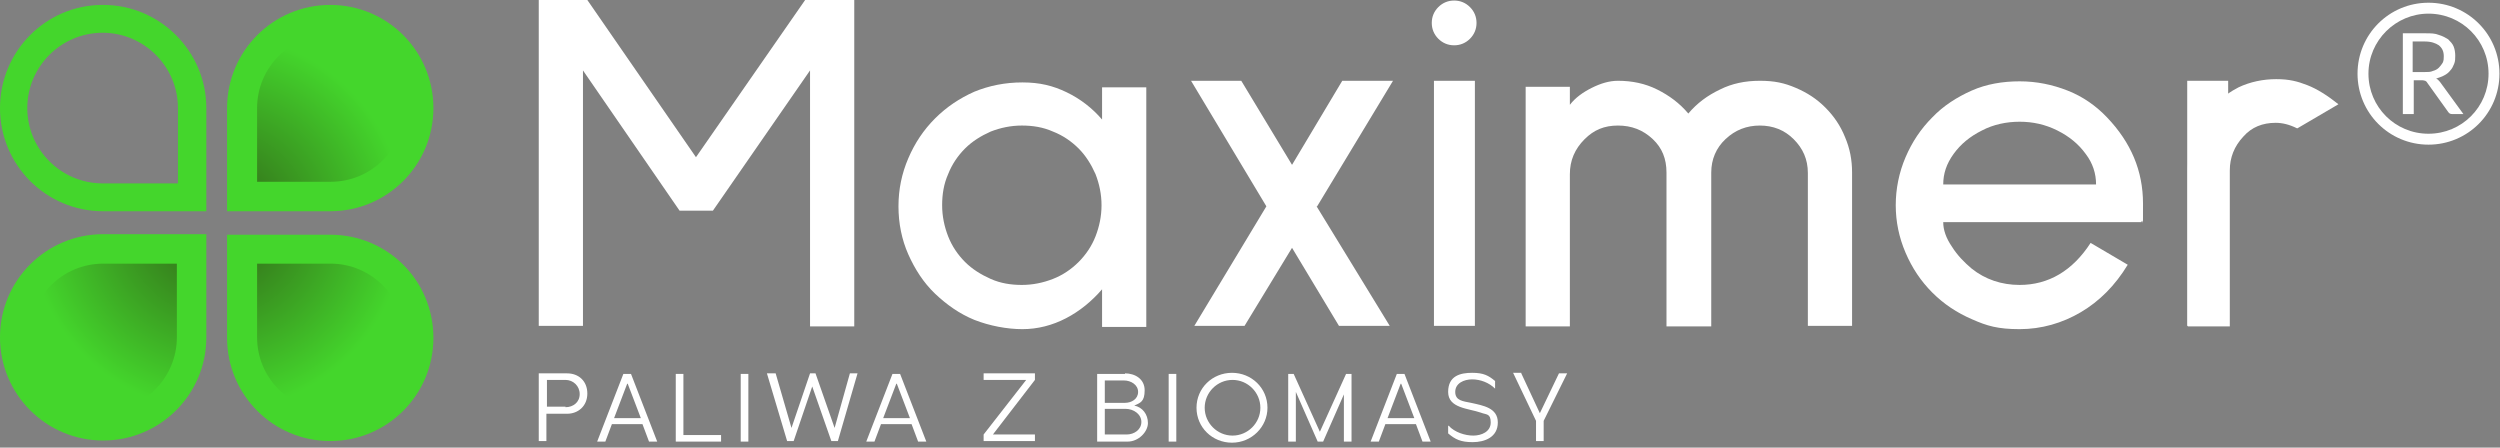 <?xml version="1.0" encoding="UTF-8"?>
<svg xmlns="http://www.w3.org/2000/svg" width="458" height="82" viewBox="0 0 458 82" fill="none">
  <rect x="0" y="0" width="458" height="82" fill="#808080" stroke="none"/>
  <path d="M103.9 68.4C106 68.4 107.6 69.8 107.6 72.1C107.6 74.4 105.9 75.8 103.9 75.8H100.1V80.8H98.7V68.4H103.9ZM103.6 74.6C105 74.6 106.2 73.7 106.2 72.2C106.2 70.7 105 69.6 103.6 69.6H100.2V74.5H103.6V74.6Z" fill="white"></path>
  <path d="M117.7 77.7H112.1L110.9 80.9H109.4L114.2 68.5H115.6L120.4 80.9H118.9L117.7 77.7ZM114.9 70.3L112.5 76.6H117.4L115 70.3H114.9Z" fill="white"></path>
  <path d="M132 80.9H123.8V68.5H125.2V79.7H132.1V80.9H132Z" fill="white"></path>
  <path d="M135.7 80.9V68.5H137.1V80.9H135.7Z" fill="white"></path>
  <path d="M155.5 68.4H157.1L153.5 80.8H152.3L148.8 70.8L145.4 80.8H144.2L140.5 68.4H142.1L145 78.4L148.4 68.4H149.4L152.9 78.4L155.7 68.4H155.5Z" fill="white"></path>
  <path d="M167 77.7H161.4L160.2 80.9H158.7L163.5 68.5H164.9L169.7 80.9H168.2L167 77.7ZM164.2 70.3L161.8 76.6H166.7L164.3 70.3H164.2Z" fill="white"></path>
  <path d="M189.6 79.6V80.8H180.2V79.6L188 69.6H180.2V68.4H189.6V69.6L181.9 79.6H189.6Z" fill="white"></path>
  <path d="M206.1 68.4C207.9 68.4 209.7 69.4 209.7 71.5C209.7 73.6 208.9 73.8 207.8 74.3C209.3 74.6 210.3 75.9 210.3 77.5C210.3 79.1 208.6 80.9 206.6 80.9H201V68.5H206.1V68.4ZM206.1 73.8C207.3 73.8 208.5 73.1 208.5 71.8C208.5 70.5 207.2 69.7 205.9 69.7H202.4V73.8H206.2H206.1ZM206.4 79.6C207.8 79.6 209.1 78.7 209.1 77.3C209.1 75.9 207.7 74.9 206.2 74.9H202.4V79.6H206.4Z" fill="white"></path>
  <path d="M214.1 80.9V68.5H215.5V80.9H214.1Z" fill="white"></path>
  <path d="M232.2 74.7C232.2 78.2 229.3 81.1 225.7 81.1C222.1 81.1 219.2 78.3 219.2 74.7C219.2 71.1 222.1 68.3 225.7 68.3C229.3 68.3 232.2 71.1 232.2 74.7ZM220.7 74.7C220.7 77.5 223 79.8 225.8 79.8C228.6 79.8 230.9 77.5 230.9 74.7C230.9 71.9 228.6 69.6 225.8 69.6C223 69.6 220.7 71.9 220.7 74.7Z" fill="white"></path>
  <path d="M246.4 71.8L242.4 80.9H241.4L237.4 71.8V80.9H236V68.5H237L241.8 79.1L246.6 68.5H247.6V80.9H246.2V71.8H246.4Z" fill="white"></path>
  <path d="M259.4 77.7H253.8L252.6 80.9H251.1L255.9 68.5H257.3L262.1 80.9H260.6L259.4 77.7ZM256.6 70.3L254.2 76.6H259.1L256.7 70.3H256.6Z" fill="white"></path>
  <path d="M265.4 78C266.5 79.2 268.4 79.8 269.9 79.8C271.4 79.8 273.1 79.1 273.1 77.4C273.1 75.7 272.3 76 271.3 75.6C269 74.8 265.3 74.8 265.3 71.8C265.3 68.8 267.6 68.3 269.7 68.3C271.8 68.3 272.7 68.8 273.9 69.8V71.2C272.8 70.1 271.2 69.5 269.7 69.5C268.2 69.5 266.6 70.2 266.6 71.8C266.6 73.4 268 73.5 269.5 73.8C271.7 74.3 274.4 74.7 274.4 77.4C274.4 80.1 272 81 269.8 81C267.6 81 266.6 80.5 265.3 79.4V78H265.4Z" fill="white"></path>
  <path d="M278.7 68.4L282.1 75.7L285.6 68.4H287.1L282.8 77.1V80.8H281.4V77.1L277.2 68.3H278.7V68.4Z" fill="white"></path>
  <path d="M148.4 59.8V12.9L130.6 38.6H124.5L106.8 12.9V59.7H98.7V0H107.6L127.5 28.8L147.5 0H156.5V59.8H148.4Z" fill="white"></path>
  <path d="M201.9 59.8V53C200 55.2 197.8 57 195.3 58.3C192.8 59.6 190.1 60.3 187.3 60.3C184.5 60.3 181.3 59.7 178.5 58.6C175.8 57.5 173.4 55.8 171.3 53.8C169.2 51.8 167.6 49.3 166.4 46.6C165.2 43.9 164.6 40.9 164.6 37.8C164.6 34.7 165.2 31.8 166.4 29C167.6 26.2 169.2 23.8 171.3 21.7C173.4 19.6 175.8 18 178.5 16.8C181.2 15.7 184.1 15.1 187.3 15.1C190.5 15.1 192.9 15.7 195.4 16.9C197.9 18.1 200.1 19.8 201.9 21.9V16H210V59.9H201.9V59.8ZM181.5 24.1C179.7 24.9 178.1 25.9 176.8 27.2C175.5 28.5 174.4 30.1 173.7 31.9C172.9 33.7 172.6 35.6 172.6 37.6C172.6 39.6 173 41.5 173.7 43.3C174.4 45.1 175.5 46.7 176.8 48C178.1 49.3 179.7 50.3 181.5 51.1C183.3 51.9 185.2 52.2 187.2 52.2C189.2 52.2 191.1 51.8 192.9 51.1C194.7 50.4 196.3 49.3 197.6 48C198.9 46.7 200 45.1 200.7 43.3C201.4 41.5 201.8 39.6 201.8 37.6C201.8 35.6 201.4 33.7 200.7 31.9C199.9 30.1 198.9 28.5 197.6 27.2C196.3 25.9 194.7 24.8 192.9 24.1C191.1 23.3 189.2 23 187.2 23C185.2 23 183.3 23.4 181.5 24.1Z" fill="white"></path>
  <path d="M241.2 37.8L254.6 59.7H245.3L236.7 45.4L228 59.7H218.8L232 37.8L218.2 14.8H227.4L236.7 30.2L245.9 14.8H255.2L241.3 37.8H241.2Z" fill="white"></path>
  <path d="M263.5 7.1C262.7 6.3 262.3 5.3 262.3 4.2C262.3 3.1 262.7 2.1 263.5 1.3C264.3 0.5 265.3 0.1 266.4 0.1C267.5 0.1 268.5 0.5 269.3 1.3C270.1 2.1 270.5 3.1 270.5 4.2C270.5 5.3 270.1 6.3 269.3 7.1C268.5 7.9 267.5 8.3 266.4 8.3C265.3 8.3 264.3 7.9 263.5 7.1ZM262.7 59.8V14.8H270.2V59.7H262.7V59.8Z" fill="white"></path>
  <path d="M331.2 59.8V31.7C331.2 29.2 330.3 27.2 328.6 25.5C326.9 23.8 324.8 23 322.4 23C320 23 317.9 23.8 316.1 25.5C314.4 27.1 313.5 29.2 313.5 31.6V59.8H305.3V31.6C305.3 29.1 304.5 27.1 302.8 25.5C301 23.8 298.9 23 296.4 23C293.9 23 292 23.8 290.3 25.5C288.5 27.3 287.6 29.4 287.6 31.9V59.8H279.5V15.9H287.6V19.2C288.6 17.9 290 16.9 291.6 16.1C293.2 15.3 294.8 14.8 296.4 14.8C299 14.8 301.4 15.3 303.6 16.4C305.8 17.5 307.7 18.9 309.3 20.8C310.9 18.9 312.8 17.5 315.1 16.4C317.3 15.3 319.7 14.8 322.4 14.8C325.1 14.8 326.9 15.2 329 16.1C331.1 17 332.8 18.1 334.4 19.7C336 21.3 337.2 23.1 338 25.1C338.9 27.2 339.3 29.3 339.3 31.6V59.7H331.2V59.8Z" fill="white"></path>
  <path d="M356 40.7C356 42.1 356.5 43.6 357.6 45.2C358.6 46.8 359.9 48.1 361.2 49.2C363.7 51.2 366.7 52.2 370 52.2C375.3 52.2 379.7 49.6 383 44.5L389.8 48.5C387.5 52.3 384.6 55.2 381.2 57.2C377.8 59.2 374 60.3 370 60.3C366 60.3 364 59.7 361.3 58.5C358.5 57.3 356.1 55.7 354 53.6C351.9 51.5 350.3 49.1 349.1 46.3C347.9 43.5 347.3 40.6 347.3 37.6C347.3 34.6 347.9 31.6 349.1 28.8C350.3 26 351.9 23.6 354 21.5C356 19.4 358.5 17.8 361.2 16.6C363.9 15.4 366.9 14.9 370 14.9C373.1 14.9 376 15.5 378.8 16.6C381.6 17.7 384 19.4 386 21.5C390.4 26.1 392.6 31.3 392.6 37.3C392.6 43.3 392.6 39.5 392.3 40.7H355.9H356ZM363.1 23.9C360.9 25 359.2 26.4 357.9 28.2C356.6 30 356 31.8 356 33.8H384C384 31.8 383.4 29.9 382.1 28.2C380.8 26.4 379.1 25 376.9 23.9C374.7 22.8 372.4 22.3 370 22.3C367.6 22.3 365.2 22.8 363.1 23.9Z" fill="white"></path>
  <path d="M420.8 23.5C419.4 22.8 418.1 22.5 416.9 22.5C414.5 22.5 412.5 23.3 411 25C409.3 26.8 408.5 28.9 408.5 31.2V59.8H400.8V31.2C400.8 28 401.6 25 403.3 22.3C404.9 19.6 407.2 17.5 410.1 16C412.2 15 414.6 14.5 417 14.5C419.4 14.5 420.9 14.9 422.7 15.6C424.5 16.3 426.4 17.5 428.4 19.1L420.9 23.5H420.8Z" fill="white"></path>
  <path d="M400.7 59.8V14.8H408.2V59.7H400.7V59.8Z" fill="white"></path>
  <path d="M18.8 0.9C8.4 0.9 0 9.4 0 19.8C0 30.2 8.4 38.7 18.9 38.7H37.8V19.8C37.8 9.4 29.3 0.9 18.9 0.9H18.8ZM32.6 33.6H18.8C11.2 33.6 5 27.4 5 19.8C5 12.2 11.2 6 18.8 6C26.4 6 32.6 12.2 32.6 19.8V33.6Z" fill="#44D62C"></path>
  <path d="M79.4 19.8C79.4 9.4 71 0.9 60.5 0.9C50.1 0.9 41.6 9.3 41.6 19.8V38.7H60.5C70.9 38.7 79.4 30.3 79.4 19.8Z" fill="#44D62C"></path>
  <path d="M60.5 43H41.6V61.9C41.6 72.3 50 80.8 60.5 80.8C70.9 80.8 79.4 72.4 79.4 61.9C79.4 51.4 71 43 60.5 43Z" fill="#44D62C"></path>
  <path d="M0 61.8C0 72.2 8.4 80.7 18.9 80.7C29.3 80.7 37.8 72.3 37.8 61.8V42.9H18.9C8.5 42.9 0 51.3 0 61.8Z" fill="#44D62C"></path>
  <path d="M74.1 19.8C74.1 27.3 68 33.3 60.6 33.3H47.1V19.8C47.1 12.3 53.2 6.3 60.6 6.3C68 6.3 74.1 12.4 74.1 19.8ZM60.6 48.3H47.1V61.8C47.1 69.3 53.2 75.3 60.6 75.3C68 75.3 74.1 69.2 74.1 61.8C74.1 54.4 68 48.3 60.6 48.3ZM18.9 48.3C11.4 48.3 5.4 54.4 5.4 61.8C5.4 69.2 11.5 75.3 18.9 75.3C26.4 75.3 32.4 69.2 32.4 61.8V48.3H18.9Z" fill="url(#paint0_radial_187_764)"></path>
  <path d="M444.9 26.5C437.7 26.5 431.9 20.7 431.9 13.5C431.9 6.3 437.7 0.5 444.9 0.5C452.1 0.5 457.9 6.3 457.9 13.5C457.9 20.7 452.1 26.5 444.9 26.5ZM444.9 2.5C438.9 2.5 433.9 7.4 433.9 13.5C433.9 19.6 438.8 24.5 444.9 24.5C451 24.5 455.9 19.6 455.9 13.5C455.9 7.4 451 2.5 444.9 2.5Z" fill="white"></path>
  <path d="M451.1 20.9H449.3C448.9 20.9 448.7 20.8 448.5 20.5L444.7 15.2C444.6 15 444.5 14.9 444.3 14.8C444.2 14.8 444 14.7 443.7 14.7H442.2V20.9H440.2V6.1H444.4C445.3 6.1 446.1 6.1 446.8 6.4C447.5 6.6 448 6.9 448.5 7.2C448.9 7.6 449.3 8 449.5 8.5C449.7 9 449.8 9.6 449.8 10.2C449.8 10.8 449.8 11.2 449.6 11.7C449.4 12.2 449.2 12.6 448.9 12.9C448.6 13.3 448.2 13.6 447.8 13.8C447.3 14.1 446.8 14.2 446.3 14.4C446.6 14.5 446.8 14.8 447 15L451.3 20.9H451.1ZM444.2 13.2C444.8 13.2 445.3 13.2 445.7 13C446.1 12.9 446.5 12.7 446.8 12.4C447.1 12.1 447.3 11.8 447.5 11.5C447.7 11.1 447.7 10.7 447.7 10.3C447.7 9.4 447.4 8.8 446.8 8.3C446.2 7.9 445.4 7.6 444.2 7.6H442V13.2H444.2Z" fill="white"></path>
  <defs>
    <radialGradient id="paint0_radial_187_764" cx="0" cy="0" r="1" gradientUnits="userSpaceOnUse" gradientTransform="translate(39.75 40.8) scale(34.48)">
      <stop stop-color="#315F17"></stop>
      <stop offset="1" stop-color="#44D62C"></stop>
    </radialGradient>
  </defs>
</svg>
